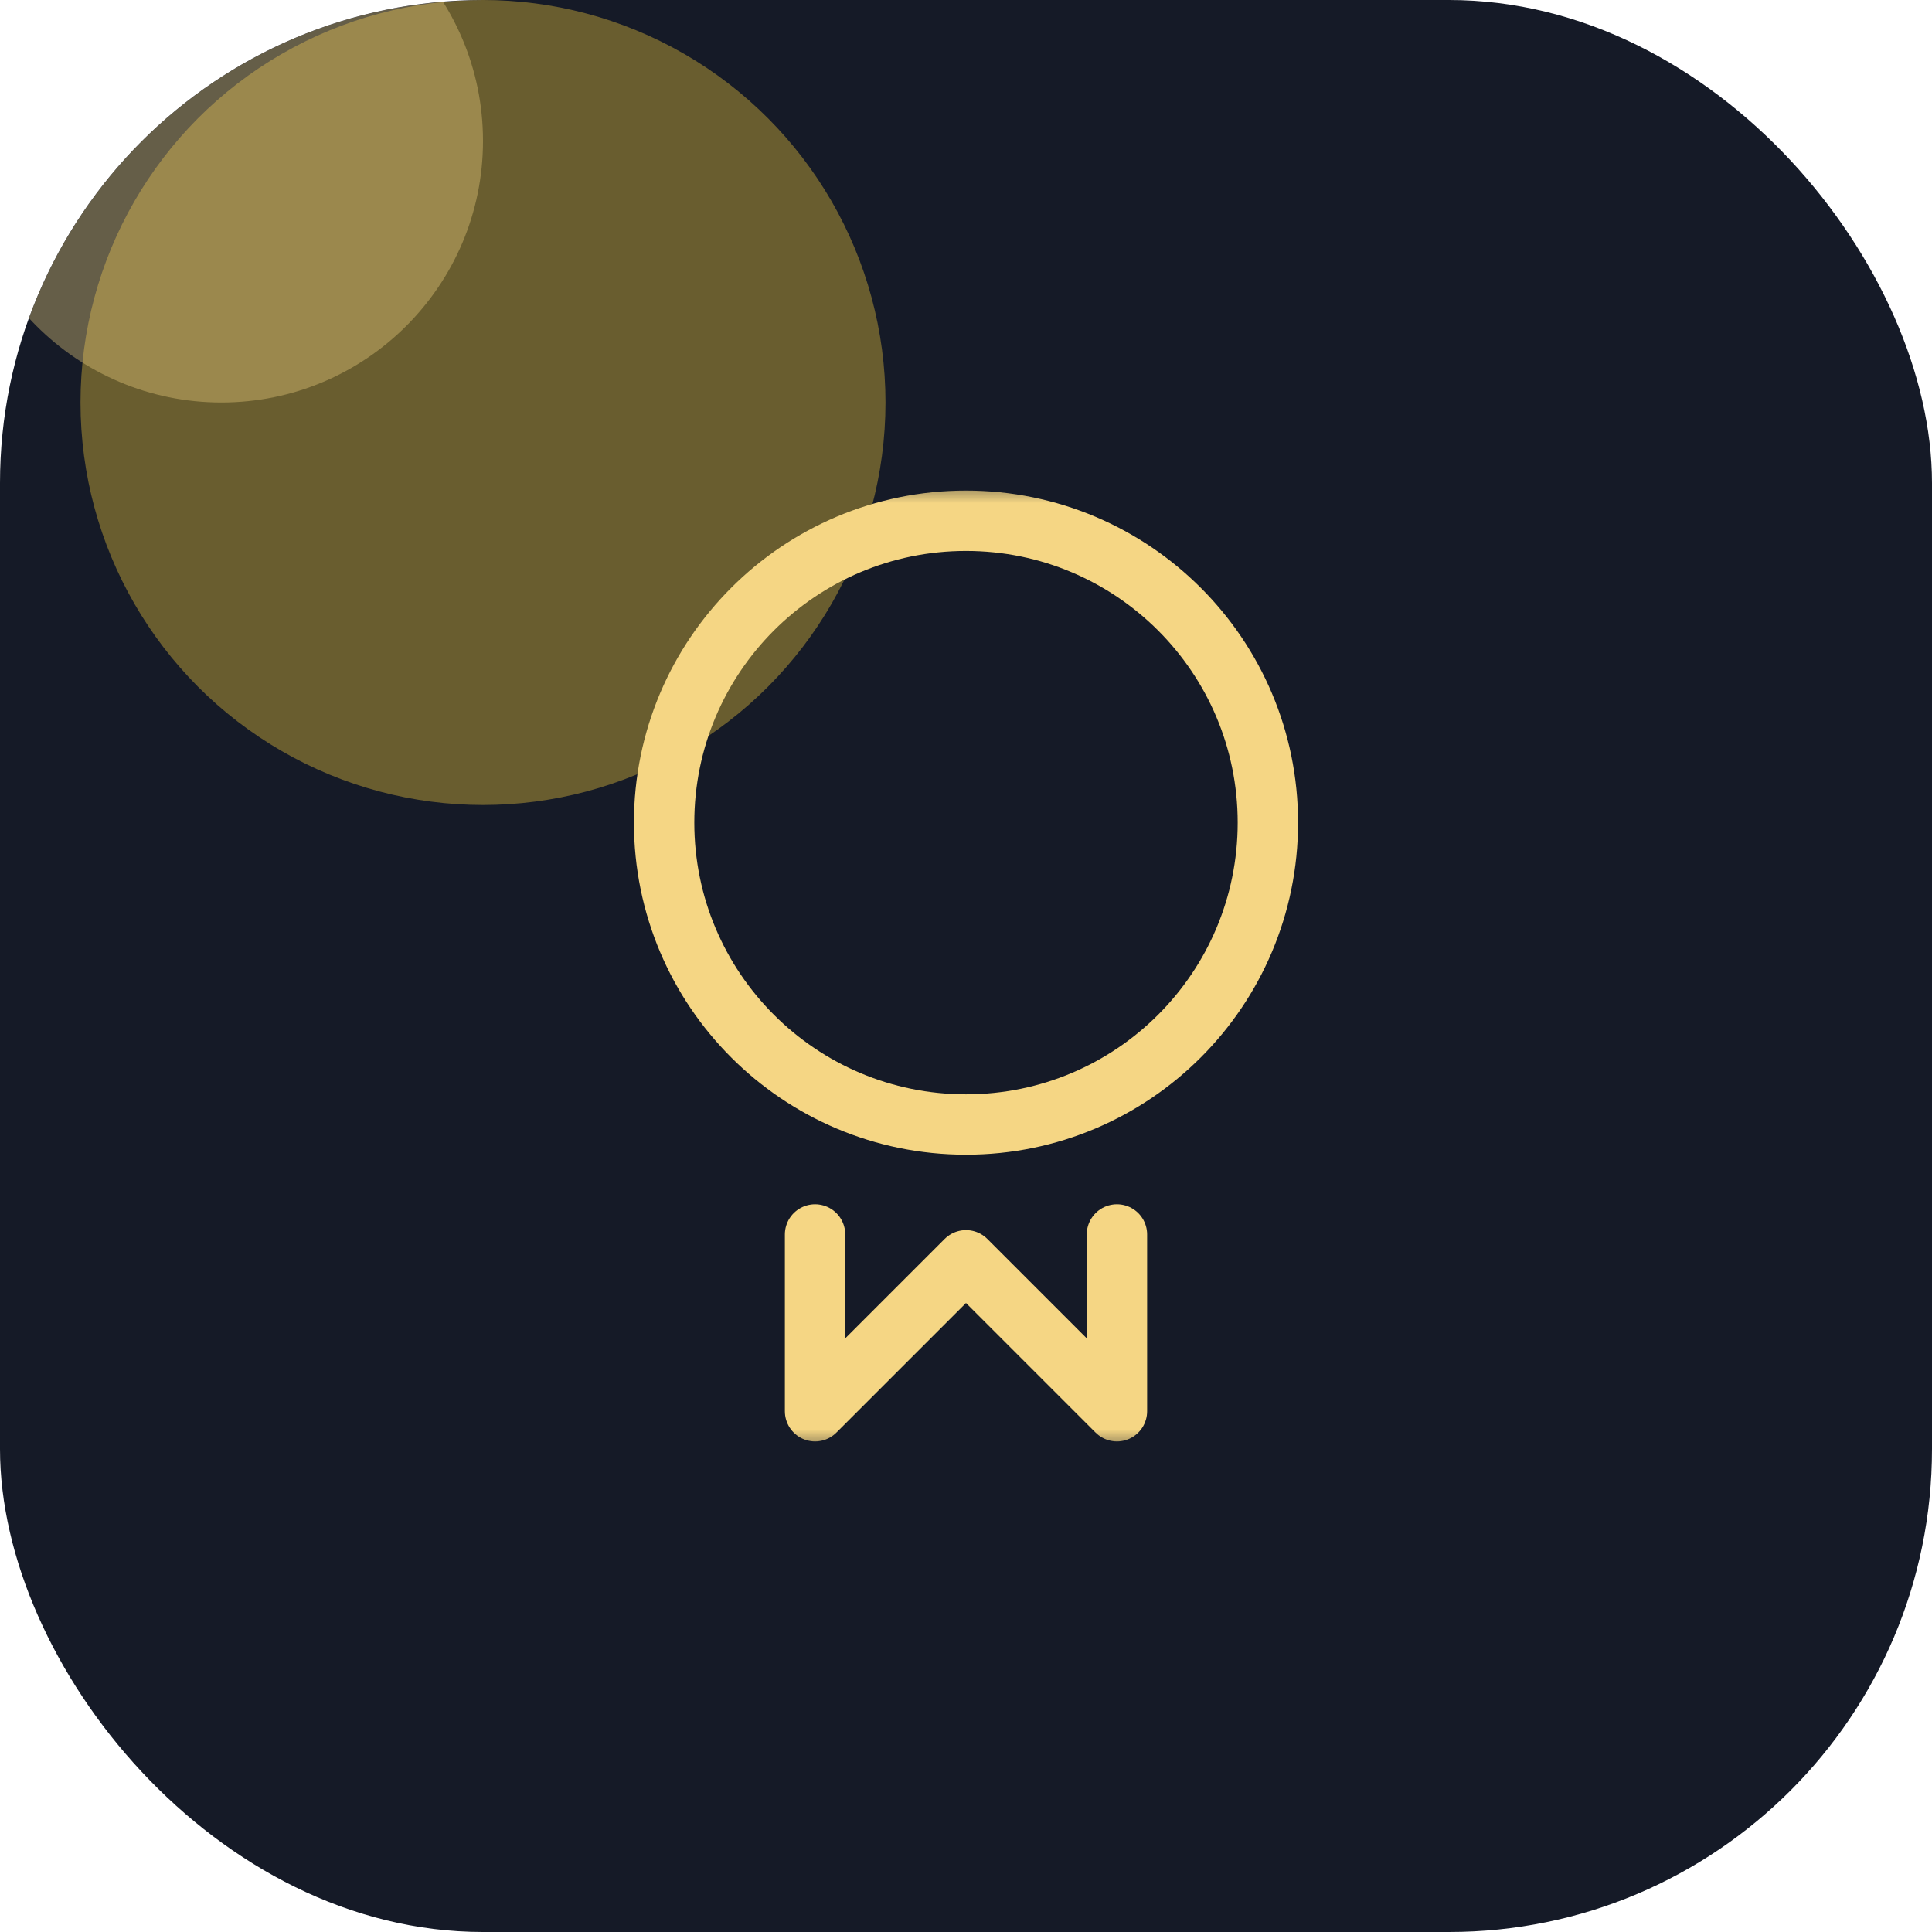 <svg width="48" height="48" viewBox="0 0 48 48" fill="none" xmlns="http://www.w3.org/2000/svg">
<g clip-path="url(#clip0_297_43761)">
<rect width="48" height="48" rx="12" fill="#151A27"/>
<g filter="url(#filter0_f_297_43761)">
<circle cx="12" cy="10" r="10" fill="#FFD43E" fill-opacity="0.36"/>
</g>
<g filter="url(#filter1_f_297_43761)">
<circle cx="68" cy="47" r="10" fill="#F5D684" fill-opacity="0.94"/>
</g>
<g filter="url(#filter2_f_297_43761)">
<circle cx="30" cy="68" r="10" fill="#F5D684" fill-opacity="0.94"/>
</g>
<g filter="url(#filter3_f_297_43761)">
<circle cx="5.5" cy="3.5" r="6.5" fill="#F5D684" fill-opacity="0.36"/>
</g>
<mask id="mask0_297_43761" style="mask-type:luminance" maskUnits="userSpaceOnUse" x="12" y="12" width="24" height="24">
<path d="M12 12H36V36H12V12Z" fill="white"/>
</mask>
<g mask="url(#mask0_297_43761)">
<path d="M31.5 20.438C31.5 24.58 28.142 27.938 24 27.938C19.858 27.938 16.5 24.58 16.5 20.438C16.5 16.295 19.858 12.938 24 12.938C28.142 12.938 31.5 16.295 31.5 20.438Z" stroke="#F5D684" stroke-width="1.5" stroke-miterlimit="10" stroke-linecap="round" stroke-linejoin="round"/>
<path d="M27.75 30.67V35.062L24 31.312L20.25 35.062V30.67" stroke="#F5D684" stroke-width="1.5" stroke-miterlimit="10" stroke-linecap="round" stroke-linejoin="round"/>
</g>
</g>
<defs>
<filter id="filter0_f_297_43761" x="-24.6" y="-26.6" width="73.2" height="73.2" filterUnits="userSpaceOnUse" color-interpolation-filters="sRGB">
<feFlood flood-opacity="0" result="BackgroundImageFix"/>
<feBlend mode="normal" in="SourceGraphic" in2="BackgroundImageFix" result="shape"/>
<feGaussianBlur stdDeviation="13.3" result="effect1_foregroundBlur_297_43761"/>
</filter>
<filter id="filter1_f_297_43761" x="31.4" y="10.4" width="73.2" height="73.2" filterUnits="userSpaceOnUse" color-interpolation-filters="sRGB">
<feFlood flood-opacity="0" result="BackgroundImageFix"/>
<feBlend mode="normal" in="SourceGraphic" in2="BackgroundImageFix" result="shape"/>
<feGaussianBlur stdDeviation="13.3" result="effect1_foregroundBlur_297_43761"/>
</filter>
<filter id="filter2_f_297_43761" x="-6.6" y="31.4" width="73.2" height="73.2" filterUnits="userSpaceOnUse" color-interpolation-filters="sRGB">
<feFlood flood-opacity="0" result="BackgroundImageFix"/>
<feBlend mode="normal" in="SourceGraphic" in2="BackgroundImageFix" result="shape"/>
<feGaussianBlur stdDeviation="13.3" result="effect1_foregroundBlur_297_43761"/>
</filter>
<filter id="filter3_f_297_43761" x="-13.5" y="-15.5" width="38" height="38" filterUnits="userSpaceOnUse" color-interpolation-filters="sRGB">
<feFlood flood-opacity="0" result="BackgroundImageFix"/>
<feBlend mode="normal" in="SourceGraphic" in2="BackgroundImageFix" result="shape"/>
<feGaussianBlur stdDeviation="6.25" result="effect1_foregroundBlur_297_43761"/>
</filter>
<clipPath id="clip0_297_43761">
<rect width="48" height="48" rx="12" fill="white"/>
</clipPath>
</defs>
</svg>
